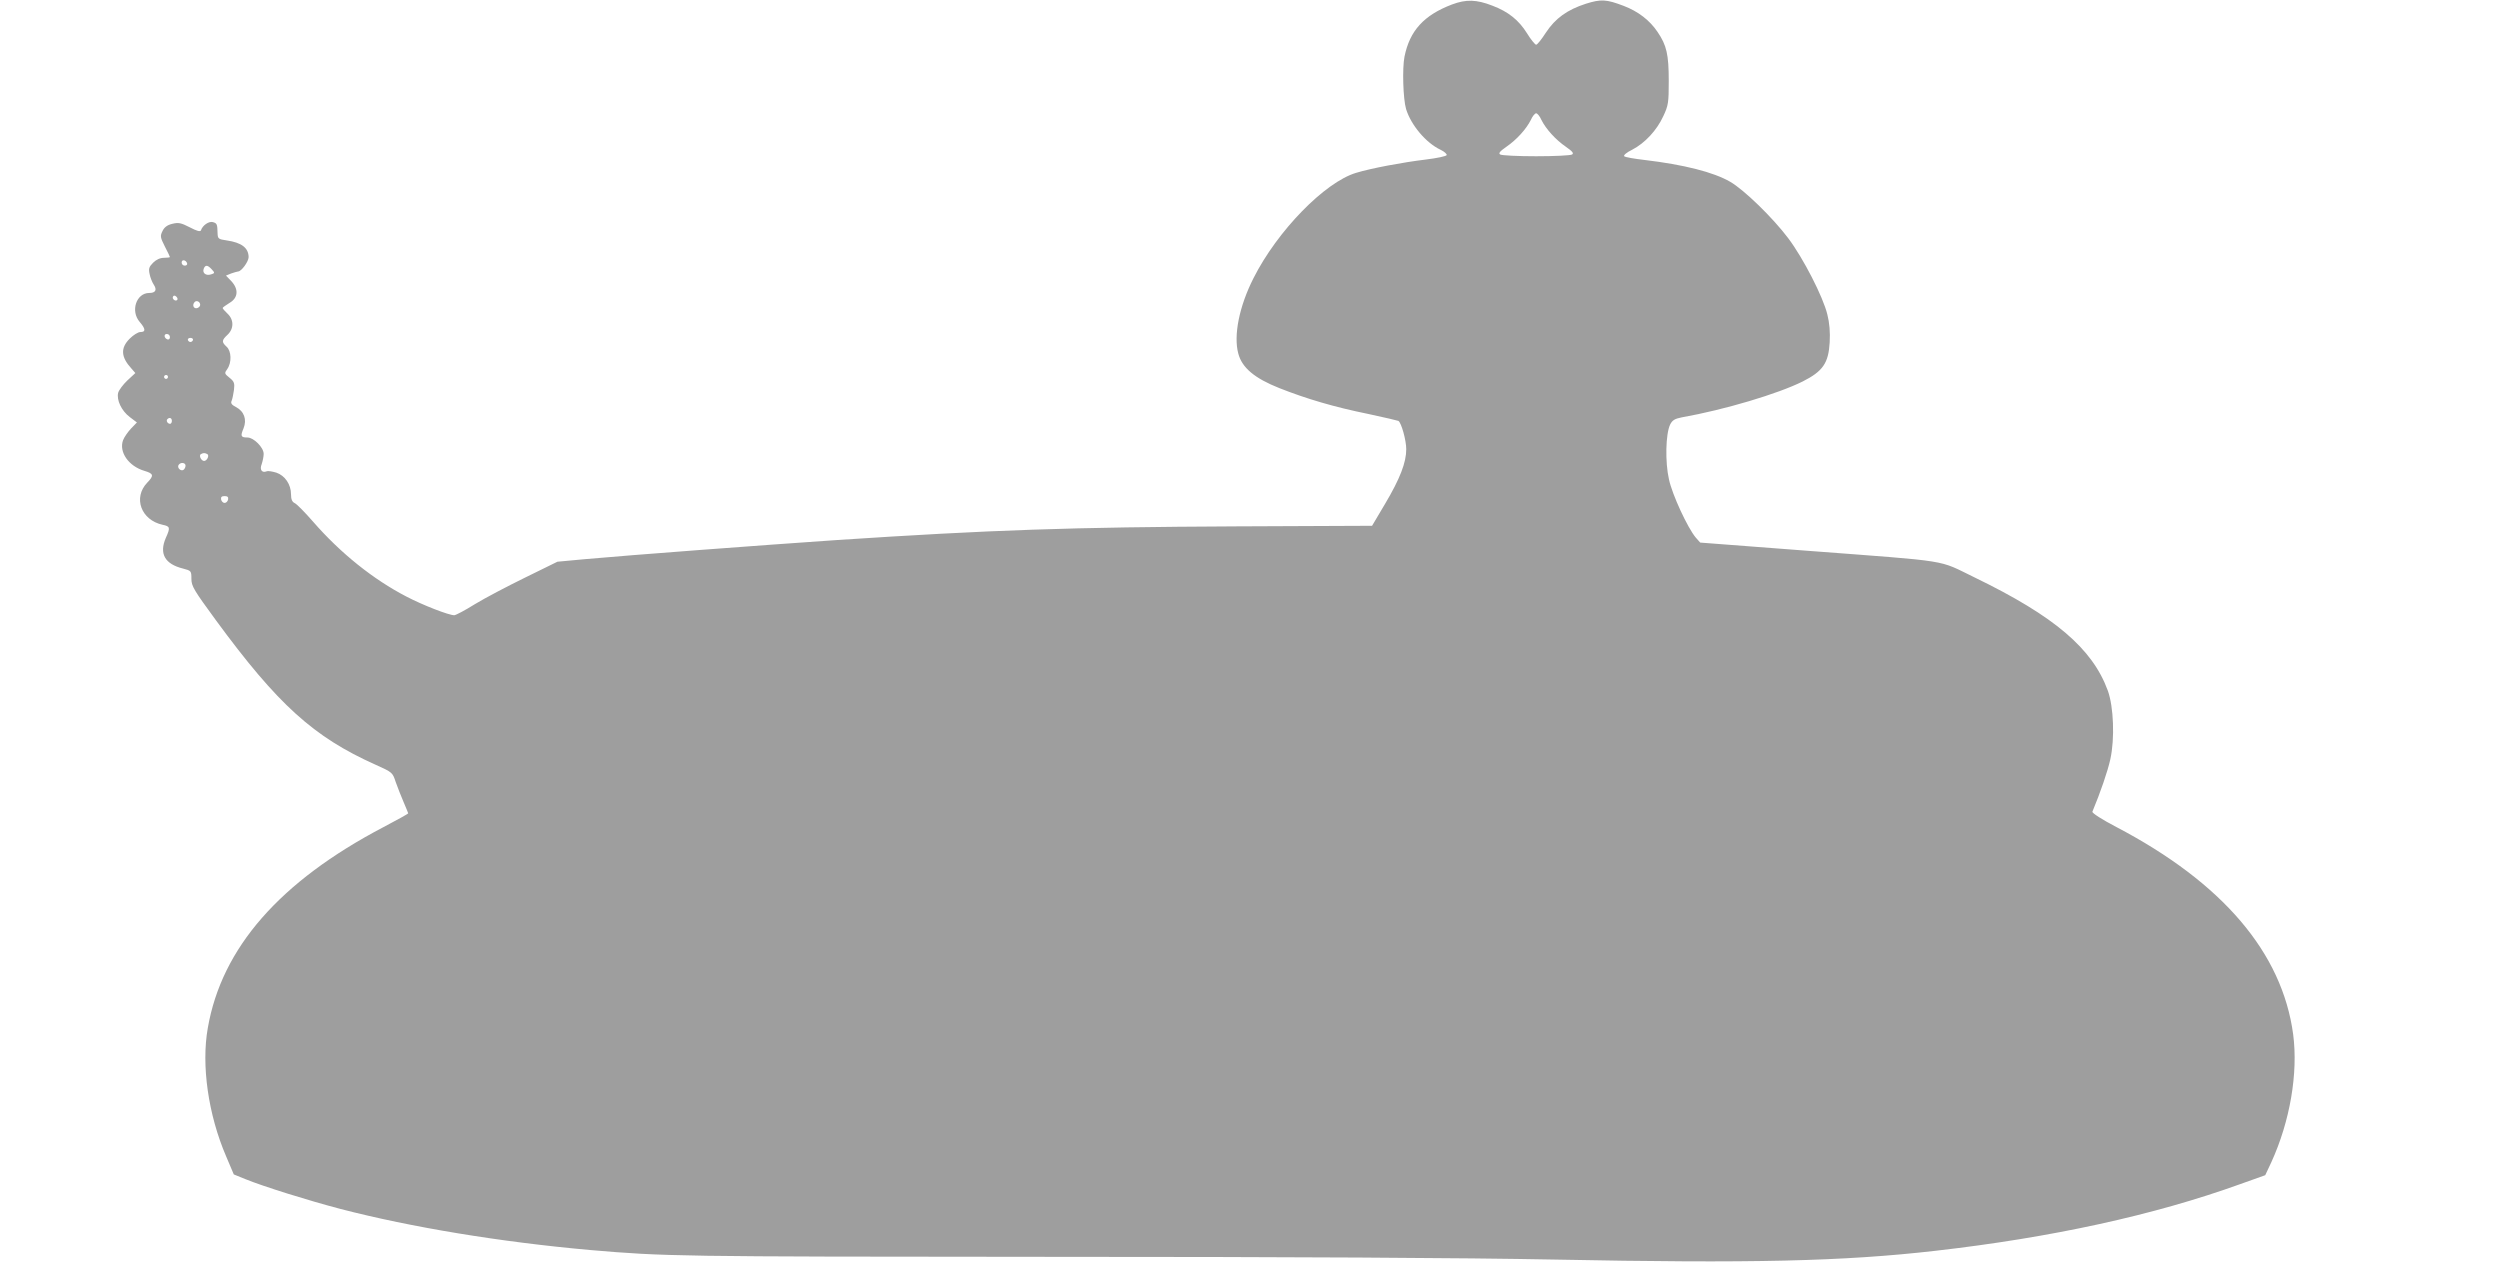 <?xml version="1.0" standalone="no"?>
<!DOCTYPE svg PUBLIC "-//W3C//DTD SVG 20010904//EN"
 "http://www.w3.org/TR/2001/REC-SVG-20010904/DTD/svg10.dtd">
<svg version="1.0" xmlns="http://www.w3.org/2000/svg"
 width="1280pt" height="657pt" viewBox="0 0 1280 657"
 preserveAspectRatio="xMidYMid meet">
<g transform="translate(0,657) scale(0.1,-0.1)"
fill="#9e9e9e" stroke="none">
<path d="M7434 6547 c-144 -55 -216 -134 -243 -267 -12 -61 -7 -217 8 -268 25
-82 102 -174 177 -209 19 -9 33 -22 31 -27 -2 -6 -51 -16 -108 -23 -116 -14
-277 -44 -356 -68 -160 -48 -403 -297 -525 -539 -73 -144 -103 -293 -78 -386
19 -73 84 -127 210 -177 139 -55 281 -97 458 -133 79 -17 148 -33 152 -35 15
-10 40 -99 40 -145 0 -68 -32 -151 -108 -279 l-67 -113 -695 -3 c-846 -4
-1256 -18 -2045 -70 -395 -27 -1059 -77 -1291 -98 l-140 -13 -165 -81 c-90
-44 -206 -105 -257 -136 -51 -32 -99 -57 -106 -57 -28 0 -160 51 -246 96 -168
87 -336 221 -477 383 -41 47 -83 90 -94 95 -13 6 -19 19 -19 45 0 51 -31 96
-75 111 -20 6 -42 10 -49 7 -25 -10 -38 8 -26 37 5 15 10 39 10 52 0 33 -51
84 -83 84 -34 0 -37 7 -20 47 18 45 3 87 -39 109 -22 11 -28 20 -22 32 4 9 9
35 12 56 4 34 1 43 -23 62 -26 21 -27 23 -11 45 23 33 21 92 -4 114 -26 24
-25 33 5 61 33 31 33 77 0 108 -14 13 -25 26 -25 29 0 3 16 14 35 26 45 26 48
71 8 113 l-26 27 27 11 c15 5 31 10 35 10 17 0 54 51 54 74 -1 47 -36 74 -112
85 -43 6 -46 9 -47 36 -1 48 -3 52 -25 58 -20 5 -52 -17 -60 -42 -3 -9 -21 -4
-57 15 -45 23 -58 26 -90 18 -26 -6 -41 -18 -50 -37 -13 -26 -11 -33 12 -79
14 -27 26 -52 26 -54 0 -2 -14 -4 -30 -4 -20 0 -40 -9 -56 -25 -21 -21 -24
-31 -18 -58 3 -17 13 -42 21 -54 18 -27 10 -43 -23 -43 -66 0 -97 -92 -49
-148 31 -36 32 -52 4 -52 -12 0 -36 -15 -55 -34 -48 -48 -45 -94 9 -153 l20
-23 -41 -38 c-22 -21 -43 -49 -47 -63 -9 -37 17 -92 59 -124 l37 -28 -30 -31
c-16 -17 -35 -44 -41 -60 -22 -60 28 -133 110 -157 47 -14 49 -24 14 -60 -74
-77 -32 -192 79 -216 38 -8 40 -14 16 -67 -35 -81 -5 -134 88 -157 42 -11 43
-12 43 -53 0 -37 13 -58 125 -211 317 -432 500 -598 817 -740 87 -39 88 -40
104 -89 10 -28 28 -74 41 -104 12 -29 23 -54 23 -56 0 -3 -57 -34 -127 -71
-530 -278 -828 -618 -899 -1028 -34 -191 2 -444 94 -658 l39 -92 59 -24 c93
-38 324 -110 488 -153 363 -94 818 -169 1276 -210 385 -33 434 -34 2340 -35
1260 0 2140 -5 2600 -14 1009 -20 1479 -9 1950 45 595 68 1118 182 1559 341
l129 46 31 66 c96 210 138 457 112 655 -56 418 -361 776 -904 1061 -73 38
-126 72 -124 79 42 101 78 206 92 269 23 105 17 268 -13 351 -79 216 -273 381
-681 579 -194 94 -108 80 -856 137 l-550 42 -23 26 c-41 49 -120 218 -137 298
-20 88 -17 232 6 280 11 22 23 30 59 37 220 39 494 121 620 184 103 52 132 94
138 200 3 52 -1 100 -12 143 -22 91 -124 289 -200 390 -79 105 -226 248 -297
289 -86 50 -238 88 -439 112 -52 6 -99 14 -104 19 -5 5 13 20 40 33 66 34 127
100 160 172 26 55 28 70 28 180 0 137 -11 183 -57 251 -40 60 -100 106 -174
134 -89 34 -116 35 -193 11 -96 -31 -157 -75 -205 -148 -22 -34 -44 -62 -50
-62 -5 0 -27 26 -47 59 -42 67 -95 110 -177 141 -82 32 -135 33 -207 6z m458
-591 c23 -46 72 -101 126 -138 33 -23 41 -33 31 -39 -8 -5 -90 -9 -184 -9 -93
0 -176 4 -184 9 -10 6 -2 16 31 39 54 37 103 92 126 138 8 19 21 34 27 34 6 0
19 -15 27 -34z m-6934 -734 c2 -7 -3 -12 -12 -12 -9 0 -16 7 -16 16 0 17 22
14 28 -4z m126 -31 c17 -18 16 -20 -4 -26 -26 -8 -45 7 -37 29 8 21 20 20 41
-3z m-177 -157 c-9 -9 -28 6 -21 18 4 6 10 6 17 -1 6 -6 8 -13 4 -17z m118
-25 c0 -7 -8 -15 -17 -17 -18 -3 -25 18 -11 32 10 10 28 1 28 -15z m-155 -165
c0 -9 -5 -14 -12 -12 -18 6 -21 28 -4 28 9 0 16 -7 16 -16z m118 -15 c-2 -6
-8 -10 -13 -10 -5 0 -11 4 -13 10 -2 6 4 11 13 11 9 0 15 -5 13 -11z m-128
-189 c0 -5 -4 -10 -10 -10 -5 0 -10 5 -10 10 0 6 5 10 10 10 6 0 10 -4 10 -10z
m20 -225 c0 -8 -4 -15 -9 -15 -13 0 -22 16 -14 24 11 11 23 6 23 -9z m183
-171 c9 -9 -4 -34 -18 -34 -14 0 -27 25 -18 34 4 3 12 6 18 6 6 0 14 -3 18 -6z
m-113 -58 c0 -8 -5 -18 -11 -22 -14 -8 -33 11 -25 25 10 16 36 13 36 -3z m218
-173 c-2 -10 -10 -18 -18 -18 -8 0 -16 8 -18 18 -2 12 3 17 18 17 15 0 20 -5
18 -17z"/>
</g>
</svg>
